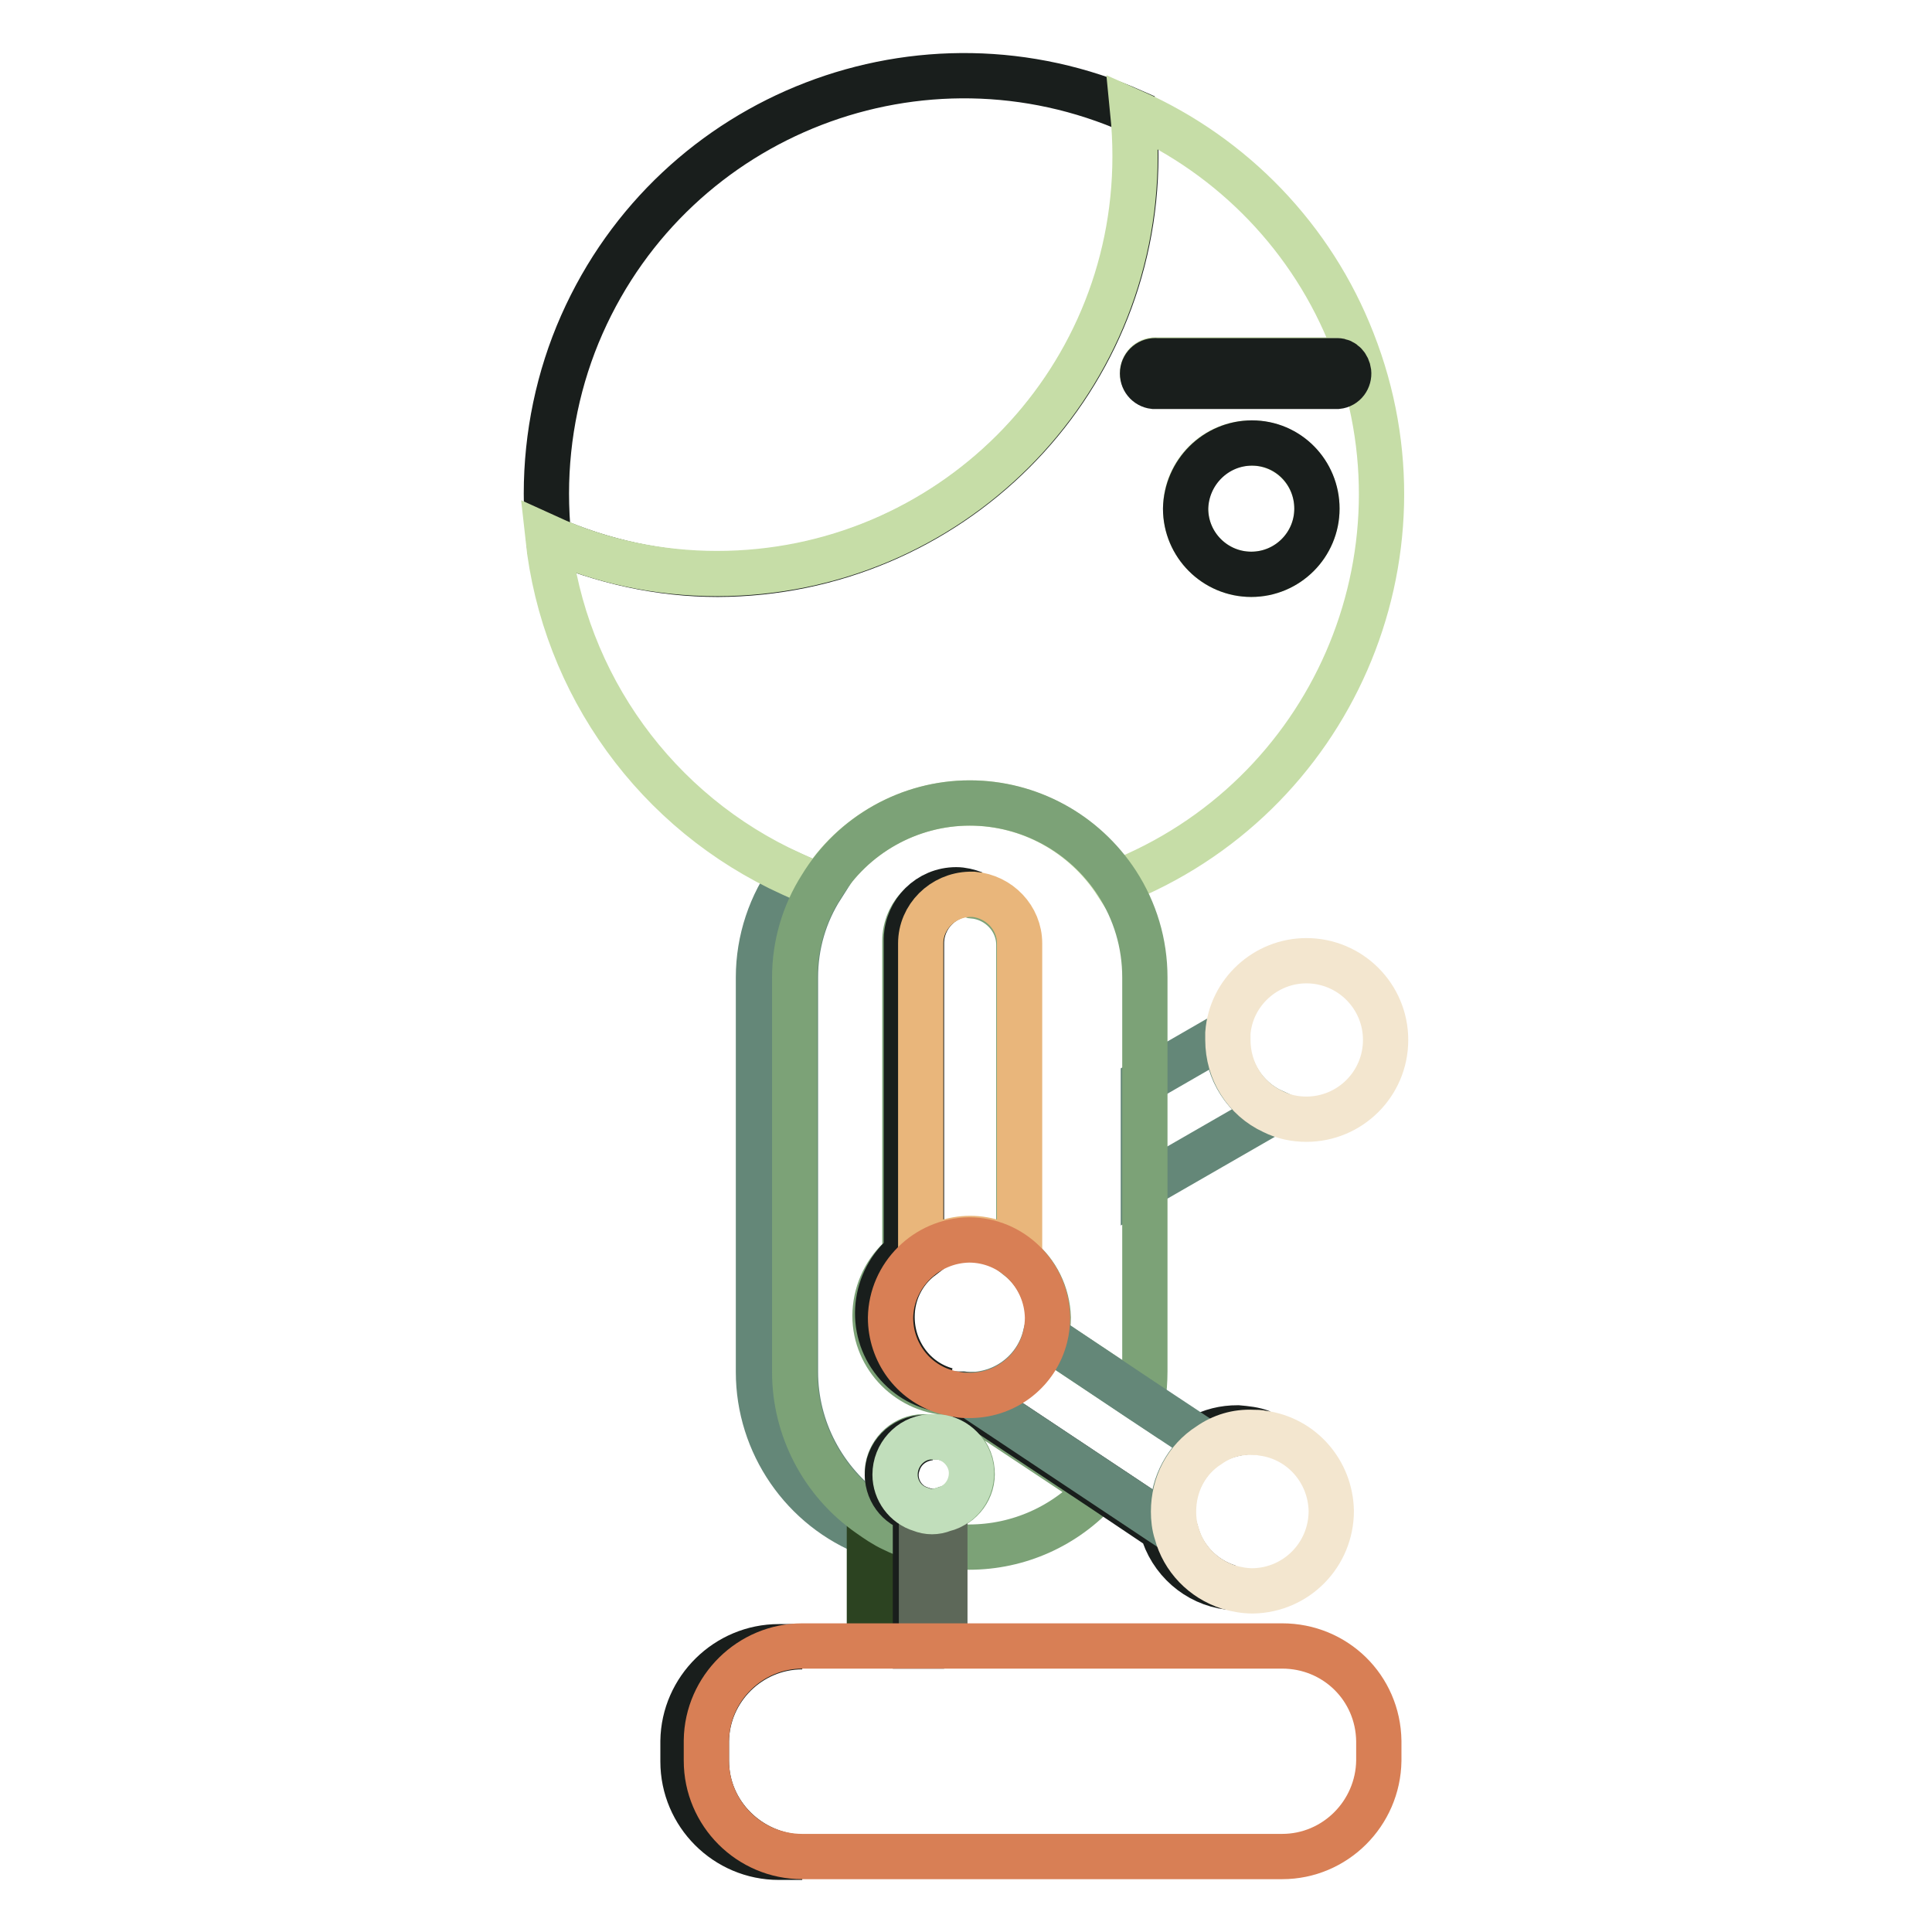 <?xml version="1.0" encoding="utf-8"?>
<!-- Svg Vector Icons : http://www.onlinewebfonts.com/icon -->
<!DOCTYPE svg PUBLIC "-//W3C//DTD SVG 1.1//EN" "http://www.w3.org/Graphics/SVG/1.1/DTD/svg11.dtd">
<svg version="1.1" xmlns="http://www.w3.org/2000/svg" xmlns:xlink="http://www.w3.org/1999/xlink" x="0px" y="0px" viewBox="0 0 256 256" enable-background="new 0 0 256 256" xml:space="preserve">
<g> <path stroke-width="6" fill-opacity="0" stroke="#648778"  d="M125.1,204.8h0.9l-0.9-0.2V204.8z M121.3,203.7c-1-0.4-2-0.8-3-1.2v1.8c1,0.2,2,0.4,3,0.5V203.7z  M105.4,181.8v-52.3c0-4.3,1.2-8.4,3.5-12c-1.3-0.5-2.6-1-3.9-1.6c-2.9,3.9-4.5,8.7-4.5,13.6v52.3c0,9.5,5.9,18.1,14.8,21.5v-2.6 C109.1,196.3,105.4,189.3,105.4,181.8z"/> <path stroke-width="6" fill-opacity="0" stroke="#191e1c"  d="M150.5,20.7c0-2-0.1-4-0.3-5.9C122.2,2.4,89.5,15,77.1,43C74,50,72.4,57.7,72.4,65.4c0,1.9,0.1,4,0.3,5.9 c7.1,3.1,14.7,4.8,22.4,4.8C125.7,76,150.5,51.3,150.5,20.7z"/> <path stroke-width="6" fill-opacity="0" stroke="#c6dda7"  d="M128.5,106.4c7.8,0,15.1,4,19.4,10.6c28.5-11.2,42.5-43.3,31.3-71.8c-5.3-13.6-15.8-24.5-29.1-30.4 c0.2,2,0.3,3.9,0.3,5.9c0,30.6-24.8,55.3-55.4,55.3c-7.7,0-15.4-1.6-22.4-4.8c2.1,19.5,14.4,36.5,32.3,44.6 c1.3,0.6,2.5,1.1,3.9,1.6C113,110.6,120.5,106.4,128.5,106.4z M174.5,67.4c0,4.8-3.9,8.7-8.7,8.7c-4.8,0-8.7-3.9-8.7-8.7 c0-4.8,3.9-8.7,8.7-8.7S174.5,62.6,174.5,67.4C174.5,67.4,174.5,67.4,174.5,67.4z M153.3,47.7h23.9c1,0.1,1.6,1,1.5,1.9 c-0.1,0.8-0.7,1.5-1.5,1.5h-23.9c-1,0.1-1.8-0.6-1.9-1.5c-0.1-1,0.6-1.8,1.5-1.9C153.1,47.7,153.2,47.7,153.3,47.7z"/> <path stroke-width="6" fill-opacity="0" stroke="#191e1c"  d="M153.3,51.2h23.9c1-0.1,1.6-1,1.5-1.9c-0.1-0.8-0.7-1.5-1.5-1.5h-23.9c-1-0.1-1.8,0.6-1.9,1.5 c-0.1,1,0.6,1.8,1.5,1.9C153.1,51.2,153.2,51.2,153.3,51.2z M165.9,58.7c-4.8,0-8.7,3.9-8.8,8.7c0,0,0,0,0,0c0,4.8,3.9,8.7,8.7,8.7 c4.8,0,8.7-3.9,8.7-8.7C174.5,62.6,170.7,58.7,165.9,58.7L165.9,58.7z"/> <path stroke-width="6" fill-opacity="0" stroke="#2c4321"  d="M118.3,204.3v-1.8c-1.1-0.6-2.1-1.2-3.1-1.9v17.3h3.1V204.3z"/> <path stroke-width="6" fill-opacity="0" stroke="#648778"  d="M168.7,147.3c-3.7-1.7-6.1-5.4-6.1-9.5v-0.9l-11.1,6.4v13.9L168.7,147.3z"/> <path stroke-width="6" fill-opacity="0" stroke="#7ca277"  d="M128.5,106.4c-8,0-15.5,4.2-19.7,11.1c-2.3,3.6-3.5,7.8-3.5,12v52.3c0,7.5,3.7,14.6,9.9,18.9 c1,0.7,2,1.4,3.1,1.9c1,0.5,2,0.9,3,1.2V200c-2.6-0.6-4.2-3.3-3.6-5.9c0.6-2.3,2.7-3.9,5.1-3.7h0.8c2.7-0.2,5,1.8,5.2,4.5 c0.2,2.4-1.4,4.5-3.7,5.1v4.7l0.9,0.2c0.8,0,1.6,0.1,2.4,0.1c6.6,0,12.8-2.8,17.2-7.7l-18.1-12c-0.2-0.1-0.3-0.2-0.5-0.4 c-0.6-0.1-1.2-0.2-1.8-0.4c-5.6-0.6-9.8-5.6-9.2-11.2c0.3-2.8,1.7-5.4,3.9-7.1v-41.5c0-3.6,2.9-6.5,6.6-6.5c0.8,0,1.6,0.2,2.4,0.5 c3.4,0.3,6.1,3.1,6.1,6.5v41.5c2.4,1.9,3.8,4.8,3.9,7.9c0,0.8-0.1,1.7-0.3,2.5l12.8,8.5c0.2-1.3,0.3-2.6,0.3-3.9v-52.2 c0-4.5-1.3-8.8-3.7-12.5C143.7,110.4,136.4,106.4,128.5,106.4L128.5,106.4z"/> <path stroke-width="6" fill-opacity="0" stroke="#191e1c"  d="M118.2,174.5c0-3.1,1.4-6,3.9-7.9V125c0-3.6,2.9-6.5,6.5-6.6c0.2,0,0.3,0,0.5,0c-0.8-0.3-1.6-0.5-2.4-0.5 c-3.6,0-6.5,2.9-6.6,6.5v41.6c-4.4,3.6-5.1,10.1-1.5,14.5c1.7,2.1,4.1,3.4,6.8,3.7C121.1,183,118.2,179,118.2,174.5L118.2,174.5z  M155.8,203l-26.3-17.5c-0.3-0.2-0.6-0.4-0.8-0.7h-0.2c-0.4,0-0.9-0.1-1.3-0.1c0.1,0.1,0.3,0.3,0.5,0.4l18.1,12l8.2,5.5 c1.1,4.1,4.6,7.2,8.8,7.7C159.3,209.2,156.7,206.4,155.8,203L155.8,203z M165.9,189.7c0.4,0,0.9,0,1.3,0.1c-1-0.4-2.1-0.5-3.2-0.6 c-1.8,0-3.5,0.4-5.1,1.3l1.2,0.8C161.9,190.3,163.9,189.7,165.9,189.7z"/> <path stroke-width="6" fill-opacity="0" stroke="#e9b67b"  d="M122,125v41.5c3.8-3.2,9.3-3.2,13.1,0V125c0-3.4-2.7-6.2-6.1-6.5c-0.2,0-0.3,0-0.5,0 C124.9,118.6,122,121.5,122,125z"/> <path stroke-width="6" fill-opacity="0" stroke="#648778"  d="M138.5,177c-1.1,4.5-5.1,7.7-9.8,7.8c0.3,0.2,0.5,0.5,0.8,0.7l26.3,17.5c-0.3-0.9-0.4-1.8-0.4-2.8 c0-3.5,1.8-6.8,4.7-8.8l-1.2-0.8l-7.7-5.1L138.5,177z"/> <path stroke-width="6" fill-opacity="0" stroke="#d87f55"  d="M128.7,184.9c4.7-0.1,8.7-3.3,9.8-7.8c0.2-0.8,0.3-1.7,0.3-2.5c-0.1-5.7-4.7-10.3-10.4-10.3 c-5.7,0.1-10.3,4.7-10.4,10.3c0,4.5,2.9,8.5,7.2,9.8c0.6,0.2,1.2,0.3,1.8,0.4c0.4,0.1,0.9,0.1,1.3,0.1L128.7,184.9z"/> <path stroke-width="6" fill-opacity="0" stroke="#f3e6cf"  d="M160.2,191.5c-3,1.9-4.7,5.2-4.7,8.8c0,0.9,0.1,1.9,0.4,2.8c0.9,3.4,3.5,6.1,6.9,7.2c1,0.3,2.1,0.5,3.2,0.5 c5.8-0.1,10.4-4.8,10.4-10.6c-0.1-5.2-3.9-9.6-9.1-10.3c-0.4-0.1-0.9-0.1-1.3-0.1C163.9,189.7,161.9,190.3,160.2,191.5L160.2,191.5 z M168.7,147.3c1.4,0.7,2.9,1,4.4,1c5.8,0,10.5-4.7,10.5-10.5c0-5.8-4.7-10.5-10.5-10.5c-5.4,0-10,4.2-10.4,9.6v0.9 C162.7,141.9,165,145.6,168.7,147.3z"/> <path stroke-width="6" fill-opacity="0" stroke="#191e1c"  d="M122.1,200c-2.6-0.8-4-3.6-3.1-6.1c0.6-1.9,2.3-3.2,4.3-3.4h-0.4c-2.7-0.2-5.1,1.8-5.3,4.5 c-0.2,2.4,1.4,4.6,3.7,5.1v18h0.8V200z"/> <path stroke-width="6" fill-opacity="0" stroke="#5d6859"  d="M125.1,200c-0.5,0.2-1,0.3-1.5,0.3c-0.5,0-1-0.1-1.5-0.3v18h3.1V200z"/> <path stroke-width="6" fill-opacity="0" stroke="#c1debb"  d="M118.6,195.4c0,2.1,1.4,4,3.4,4.6c0.5,0.2,1,0.3,1.5,0.3c0.5,0,1-0.1,1.5-0.3c2.6-0.6,4.2-3.3,3.6-5.9 c-0.6-2.3-2.7-3.9-5.1-3.7h-0.4C120.6,190.6,118.6,192.8,118.6,195.4z"/> <path stroke-width="6" fill-opacity="0" stroke="#191e1c"  d="M93.6,233.3v-2.4v-0.2c0.1-6.9,5.8-12.5,12.7-12.5h-3.1c-6.9,0-12.6,5.6-12.7,12.5v2.7 c0,7,5.7,12.7,12.7,12.7h3.1C99.3,245.9,93.6,240.3,93.6,233.3L93.6,233.3z"/> <path stroke-width="6" fill-opacity="0" stroke="#d87f55"  d="M169.9,218.1h-63.6c-6.9,0-12.6,5.6-12.7,12.5v2.7c0,7,5.7,12.7,12.7,12.7h63.6c7,0,12.7-5.7,12.8-12.7 v-2.4v-0.2C182.6,223.6,176.9,218.1,169.9,218.1L169.9,218.1z"/></g>
</svg>